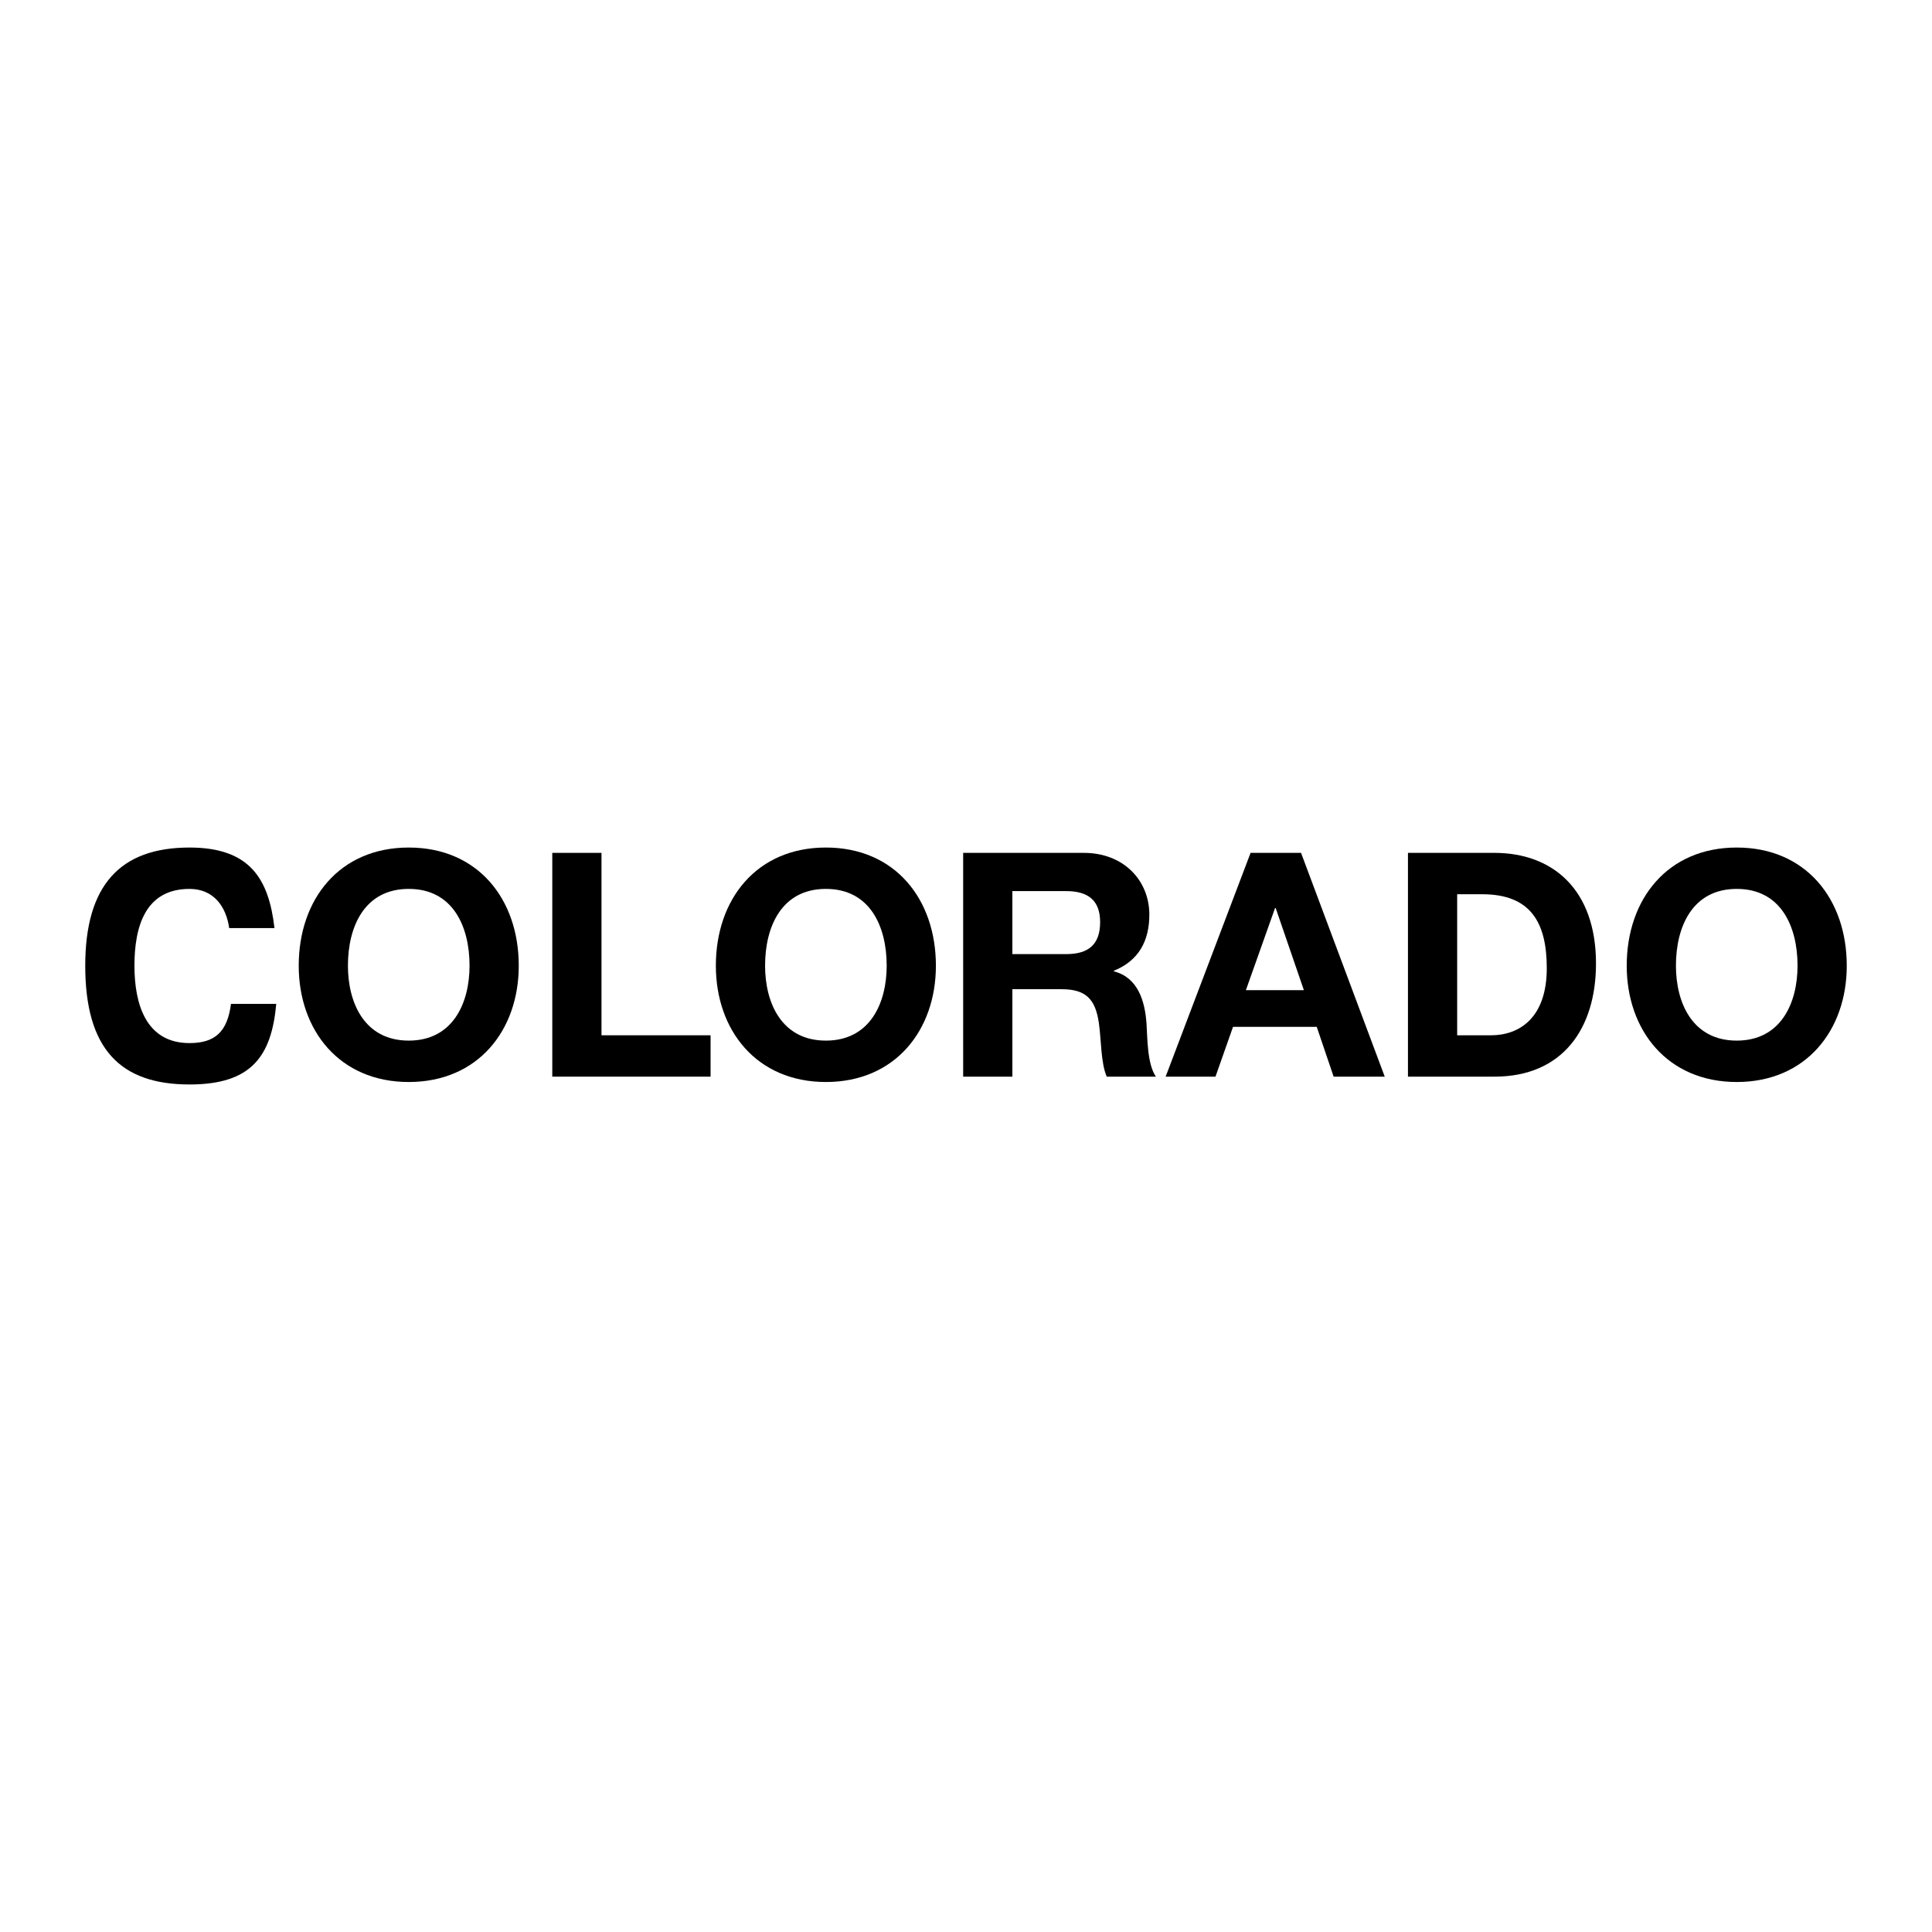 <?xml version="1.0" encoding="utf-8"?>
<!-- Generator: Adobe Illustrator 13.0.0, SVG Export Plug-In . SVG Version: 6.00 Build 14948)  -->
<!DOCTYPE svg PUBLIC "-//W3C//DTD SVG 1.0//EN" "http://www.w3.org/TR/2001/REC-SVG-20010904/DTD/svg10.dtd">
<svg version="1.0" id="Layer_1" xmlns="http://www.w3.org/2000/svg" xmlns:xlink="http://www.w3.org/1999/xlink" x="0px" y="0px"
	 width="192.756px" height="192.756px" viewBox="0 0 192.756 192.756" enable-background="new 0 0 192.756 192.756"
	 xml:space="preserve">
<g>
	<polygon fill-rule="evenodd" clip-rule="evenodd" fill="#FFFFFF" points="0,0 192.756,0 192.756,192.756 0,192.756 0,0 	"/>
	<path fill-rule="evenodd" clip-rule="evenodd" d="M22.867,92.596c-0.297-2.109-1.52-3.909-3.959-3.909
		c-4.409,0-5.494,3.752-5.494,7.662c0,3.722,1.085,7.72,5.494,7.72c2.537,0,3.781-1.121,4.138-3.914h4.516
		c-0.476,5.287-2.526,8.043-8.653,8.043c-6.911,0-10.404-3.545-10.404-11.849c0-8.043,3.493-11.79,10.404-11.79
		c6.035,0,7.911,3.135,8.475,8.037H22.867L22.867,92.596z"/>
	<path fill-rule="evenodd" clip-rule="evenodd" d="M40.78,84.559c6.912,0,10.977,5.16,10.977,11.79
		c0,6.442-4.065,11.603-10.977,11.603c-6.911,0-10.976-5.16-10.976-11.603C29.804,89.719,33.869,84.559,40.78,84.559L40.78,84.559z
		 M40.78,103.822c4.409,0,6.067-3.752,6.067-7.474c0-3.909-1.658-7.662-6.067-7.662s-6.067,3.752-6.067,7.662
		C34.713,100.07,36.371,103.822,40.78,103.822L40.78,103.822z"/>
	<polygon fill-rule="evenodd" clip-rule="evenodd" points="55.101,85.091 60.011,85.091 60.011,103.291 70.894,103.291 
		70.894,107.418 55.101,107.418 55.101,85.091 	"/>
	<path fill-rule="evenodd" clip-rule="evenodd" d="M82.398,84.559c6.911,0,10.977,5.16,10.977,11.79
		c0,6.442-4.065,11.603-10.977,11.603s-10.977-5.16-10.977-11.603C71.421,89.719,75.487,84.559,82.398,84.559L82.398,84.559z
		 M82.398,103.822c4.41,0,6.067-3.752,6.067-7.474c0-3.909-1.658-7.662-6.067-7.662c-4.409,0-6.066,3.752-6.066,7.662
		C76.332,100.07,77.989,103.822,82.398,103.822L82.398,103.822z"/>
	<path fill-rule="evenodd" clip-rule="evenodd" d="M96.094,85.091h12.04c4.003,0,6.536,2.783,6.536,6.16
		c0,2.627-1.063,4.597-3.534,5.598v0.062c2.408,0.626,3.097,2.972,3.253,5.224c0.093,1.406,0.062,4.033,0.938,5.283h-4.909
		c-0.595-1.406-0.532-3.564-0.782-5.348c-0.344-2.344-1.251-3.377-3.722-3.377h-4.909v8.725h-4.91V85.091L96.094,85.091z
		 M101.004,95.191h5.379c2.189,0,3.377-0.938,3.377-3.189c0-2.158-1.188-3.096-3.377-3.096h-5.379V95.191L101.004,95.191z"/>
	<path fill-rule="evenodd" clip-rule="evenodd" d="M124.771,85.091h5.035l8.35,22.327h-5.098l-1.688-4.971h-8.35l-1.751,4.971
		h-4.973L124.771,85.091L124.771,85.091z M124.303,98.787h5.785l-2.814-8.193h-0.062L124.303,98.787L124.303,98.787z"/>
	<path fill-rule="evenodd" clip-rule="evenodd" d="M140.472,85.091h8.628c5.785,0,10.132,3.627,10.132,11.039
		c0,6.474-3.315,11.288-10.132,11.288h-8.628V85.091L140.472,85.091z M145.382,103.291h3.373c2.846,0,5.567-1.752,5.567-6.692
		c0-4.504-1.564-7.381-6.442-7.381h-2.498V103.291L145.382,103.291z"/>
	<path fill-rule="evenodd" clip-rule="evenodd" d="M173.275,84.559c6.911,0,10.977,5.16,10.977,11.79
		c0,6.442-4.065,11.603-10.977,11.603s-10.977-5.16-10.977-11.603C162.299,89.719,166.364,84.559,173.275,84.559L173.275,84.559z
		 M173.275,103.822c4.409,0,6.066-3.752,6.066-7.474c0-3.909-1.657-7.662-6.066-7.662s-6.067,3.752-6.067,7.662
		C167.208,100.07,168.866,103.822,173.275,103.822L173.275,103.822z"/>
</g>
</svg>
